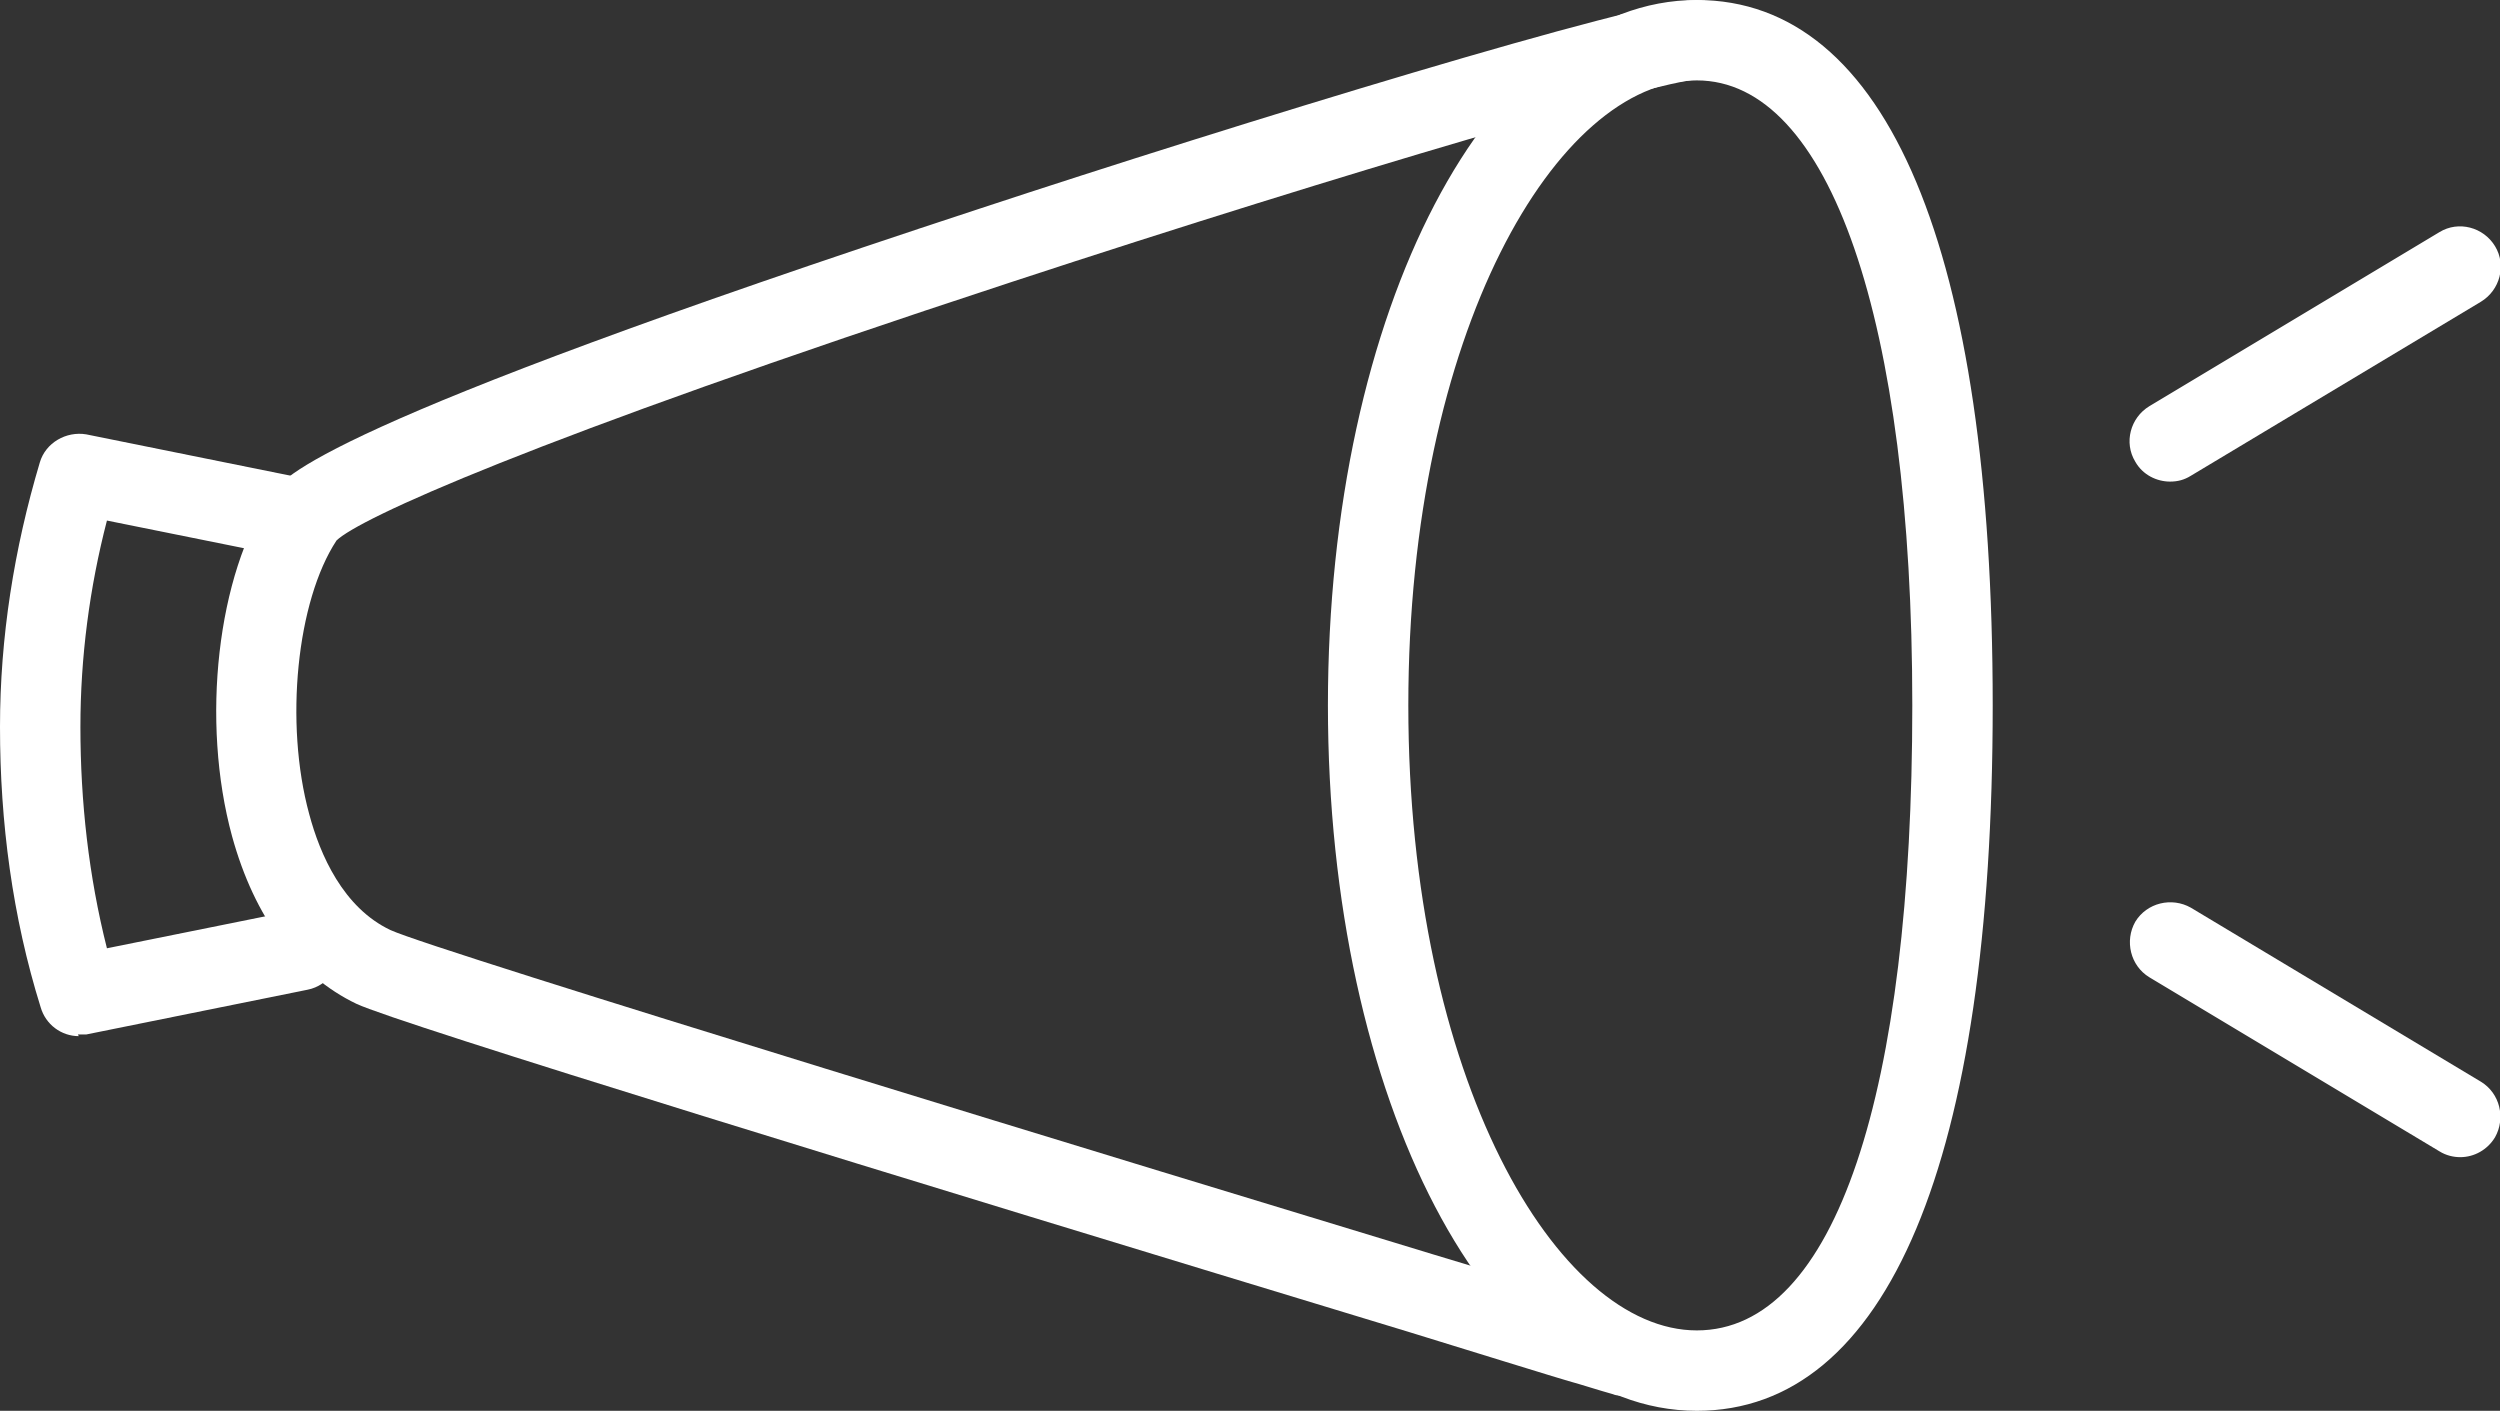 <?xml version="1.0" encoding="UTF-8"?>
<svg id="_レイヤー_2" data-name="レイヤー 2" xmlns="http://www.w3.org/2000/svg" viewBox="0 0 30.16 17.02">
  <rect x="0" y="0" width="30.16" height="17.02" fill="#333333" stroke="none"/>
  <defs>
    <style>
      .cls-1 {
        fill: #fff;
      }
    </style>
  </defs>
  <g id="_レイヤー_1-2" data-name="レイヤー 1">
    <g>
      <g>
        <path class="cls-1" d="m20.47,17.02c-2.49,0-4.45-3.74-4.45-8.51S17.97,0,20.47,0c2.3,0,3.57,3.02,3.57,8.51s-1.27,8.51-3.57,8.51Zm0-16.05c-1.68,0-3.48,3.03-3.48,7.54s1.8,7.54,3.48,7.54,2.6-2.89,2.6-7.54-1-7.54-2.6-7.54Z"/>
        <path class="cls-1" d="m19.59,16.84s-.09,0-.13-.02c-.18-.05-.36-.11-.54-.16l-.2-.06c-.19-.06-.82-.25-1.72-.53-6.29-1.91-12.19-3.72-12.7-3.96-.71-.34-1.23-1.04-1.5-2.02-.38-1.39-.18-3.16.47-4.12.14-.21.56-.83,8.54-3.45C14.9,1.5,19.79,0,20.47,0c.27,0,.48.22.48.48s-.22.48-.48.48c-.45.02-4.15,1.09-8.26,2.44-5.88,1.93-7.88,2.86-8.15,3.12-.48.73-.63,2.2-.33,3.3.13.49.41,1.13.98,1.4.54.25,9.28,2.91,12.57,3.91.9.27,1.54.47,1.73.53l.2.06c.17.05.34.11.5.15.26.07.41.34.34.6-.06.21-.25.36-.47.36Z"/>
      </g>
      <path class="cls-1" d="m.95,12.5c-.21,0-.4-.14-.46-.35C.15,11.06,0,9.92,0,8.77c0-1.08.17-2.15.48-3.19.07-.24.32-.38.56-.34l2.67.54c.26.05.43.31.38.57s-.31.43-.57.38l-2.23-.45c-.21.81-.32,1.65-.32,2.49,0,.9.1,1.8.32,2.67l2.23-.45c.26-.05.52.12.57.38.05.26-.12.52-.38.57l-2.67.54s-.06,0-.1,0Z"/>
      <path class="cls-1" d="m26.18,5.81c-.16,0-.33-.08-.42-.24-.14-.23-.06-.53.17-.67l3.5-2.1c.23-.14.53-.06.67.17.14.23.06.53-.17.67l-3.5,2.1c-.08.05-.16.07-.25.07Z"/>
      <path class="cls-1" d="m29.68,13.96c-.08,0-.17-.02-.25-.07l-3.5-2.1c-.23-.14-.3-.44-.17-.67.14-.23.44-.3.67-.17l3.5,2.1c.23.14.3.44.17.67-.09.15-.25.24-.42.24Z"/>
    </g>
  </g>
</svg>